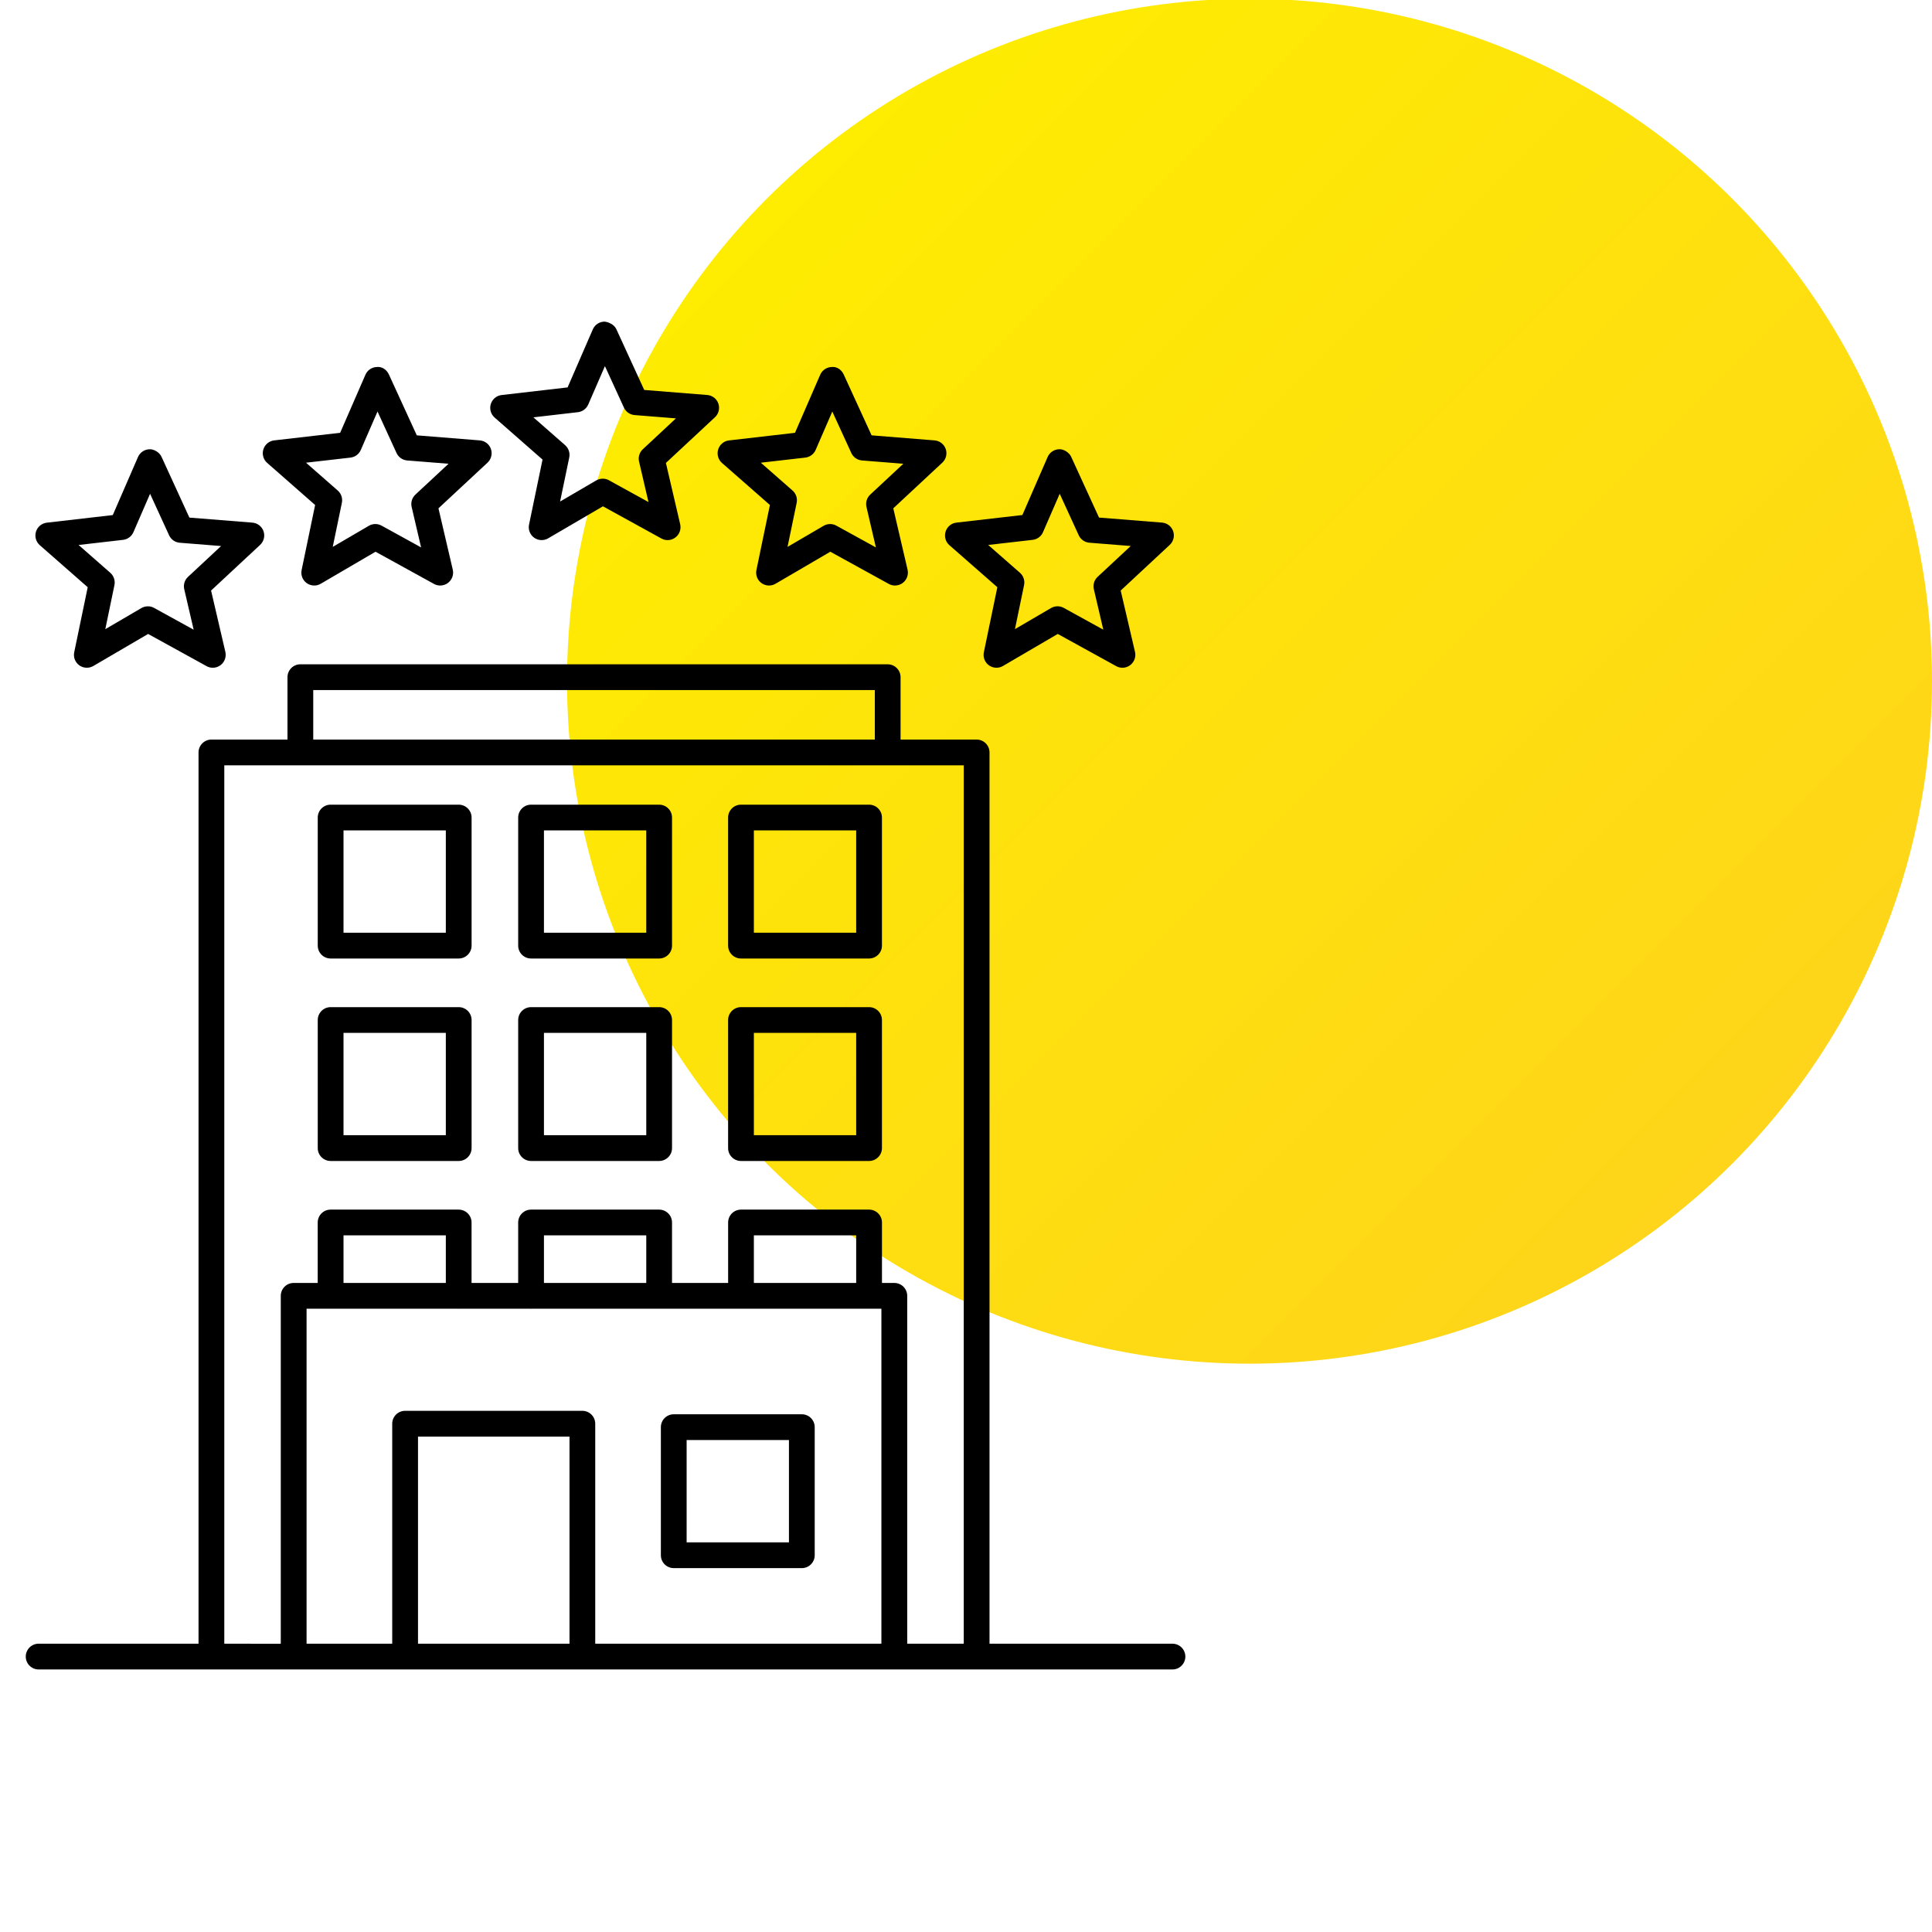 <?xml version="1.0" encoding="utf-8"?>
<!-- Generator: Adobe Illustrator 25.0.0, SVG Export Plug-In . SVG Version: 6.00 Build 0)  -->
<svg version="1.1" xmlns="http://www.w3.org/2000/svg" xmlns:xlink="http://www.w3.org/1999/xlink" x="0px" y="0px"
	 viewBox="0 0 75 75" style="enable-background:new 0 0 75 75;" xml:space="preserve">
<style type="text/css">
	.st0{fill:url(#SVGID_1_);}
	.st1{fill:url(#SVGID_2_);}
	.st2{fill:url(#SVGID_3_);}
	.st3{fill:url(#SVGID_4_);}
	.st4{fill:url(#SVGID_5_);}
	.st5{fill:url(#SVGID_6_);}
	.st6{fill:url(#SVGID_7_);}
	.st7{fill:url(#SVGID_8_);}
	.st8{fill:url(#SVGID_9_);}
	.st9{fill:url(#SVGID_10_);}
	.st10{fill:url(#SVGID_11_);}
	.st11{fill:url(#SVGID_12_);}
	.st12{fill:url(#SVGID_13_);}
	.st13{fill:url(#SVGID_14_);}
	.st14{fill:url(#SVGID_15_);}
	.st15{fill:url(#SVGID_16_);}
	.st16{fill:url(#SVGID_17_);}
	.st17{fill:url(#SVGID_18_);}
	.st18{fill:url(#SVGID_19_);}
	.st19{display:none;}
	.st20{display:inline;fill:#ED1E79;}
</style>
<g id="Farbkreis">
	<linearGradient id="SVGID_1_" gradientUnits="userSpaceOnUse" x1="67.24" y1="45.178" x2="29.772" y2="7.71">
		<stop  offset="0" style="stop-color:#FED51A"/>
		<stop  offset="1" style="stop-color:#FEEC01"/>
	</linearGradient>
	<circle class="st0" cx="48.506" cy="26.444" r="26.494"/>
</g>
<g id="Ebene_3" class="st19">
	<rect y="11.854" class="st20" width="48.506" height="54.758"/>
</g>
<g id="Ebene_1">
	<g>
		<path d="M17.807,39.097h-4.972c-0.276,0-0.5,0.224-0.5,0.5v4.972c0,0.276,0.224,0.5,0.5,0.5
			h4.972c0.276,0,0.5-0.224,0.5-0.5v-4.972C18.307,39.32,18.083,39.097,17.807,39.097z
			 M17.307,44.068h-3.972v-3.972h3.972V44.068z"/>
		<path d="M17.807,31.237h-4.972c-0.276,0-0.5,0.224-0.5,0.5v4.972c0,0.276,0.224,0.5,0.5,0.5
			h4.972c0.276,0,0.5-0.224,0.5-0.5v-4.972C18.307,31.46,18.083,31.237,17.807,31.237z
			 M17.307,36.208h-3.972v-3.972h3.972V36.208z"/>
		<path d="M25.588,39.097h-4.972c-0.276,0-0.5,0.224-0.5,0.5v4.972c0,0.276,0.224,0.5,0.5,0.5
			h4.972c0.276,0,0.5-0.224,0.5-0.5v-4.972C26.088,39.32,25.864,39.097,25.588,39.097z
			 M25.088,44.068h-3.972v-3.972h3.972V44.068z"/>
		<path d="M25.588,31.237h-4.972c-0.276,0-0.5,0.224-0.5,0.5v4.972c0,0.276,0.224,0.5,0.5,0.5
			h4.972c0.276,0,0.5-0.224,0.5-0.5v-4.972C26.088,31.46,25.864,31.237,25.588,31.237z
			 M25.088,36.208h-3.972v-3.972h3.972V36.208z"/>
		<path d="M33.737,39.097h-4.972c-0.276,0-0.5,0.224-0.5,0.5v4.972c0,0.276,0.224,0.5,0.5,0.5
			h4.972c0.276,0,0.5-0.224,0.5-0.5v-4.972C34.237,39.32,34.014,39.097,33.737,39.097z
			 M33.237,44.068h-3.972v-3.972h3.972V44.068z"/>
		<path d="M33.737,31.237h-4.972c-0.276,0-0.5,0.224-0.5,0.5v4.972c0,0.276,0.224,0.5,0.5,0.5
			h4.972c0.276,0,0.5-0.224,0.5-0.5v-4.972C34.237,31.46,34.014,31.237,33.737,31.237z
			 M33.237,36.208h-3.972v-3.972h3.972V36.208z"/>
		<path d="M45.516,63.809h-7.103V29.21c0-0.276-0.224-0.5-0.5-0.5h-2.953v-2.422
			c0-0.276-0.224-0.5-0.5-0.5H11.66c-0.276,0-0.5,0.224-0.5,0.5v2.422h-2.953
			c-0.276,0-0.5,0.224-0.5,0.5v34.598H1.5c-0.276,0-0.5,0.224-0.5,0.5s0.224,0.5,0.5,0.5h6.707
			h3.194h4.325h6.881h12.11h3.195h7.603c0.276,0,0.5-0.224,0.5-0.5
			S45.792,63.809,45.516,63.809z M12.16,26.788h21.8v1.922H12.16V26.788z
			 M16.227,63.809v-8.041h5.881v8.041H16.227z M23.107,63.809v-8.541
			c0-0.276-0.224-0.5-0.5-0.5h-6.881c-0.276,0-0.5,0.224-0.5,0.5v8.541h-3.325V50.804h0.929
			c0.002,0,0.003,0.001,0.005,0.001s0.003-0.001,0.005-0.001h4.947
			c0.007,0,0.013,0.004,0.019,0.004s0.013-0.004,0.019-0.004h2.771
			c0.007,0,0.013,0.004,0.019,0.004s0.013-0.004,0.019-0.004h13.582v13.005
			H23.107z M17.307,49.804h-3.972v-1.847h3.972V49.804z M25.088,49.804h-3.972v-1.847
			h3.972V49.804z M33.237,49.804h-3.972v-1.847h3.972V49.804z M35.218,63.809V50.304
			c0-0.276-0.224-0.5-0.5-0.5h-0.48v-2.347c0-0.276-0.224-0.5-0.5-0.5h-4.972
			c-0.276,0-0.5,0.224-0.5,0.5v2.347h-2.178v-2.347c0-0.276-0.224-0.5-0.5-0.5h-4.972
			c-0.276,0-0.5,0.224-0.5,0.5v2.347h-1.81v-2.347c0-0.276-0.224-0.5-0.5-0.5h-4.972
			c-0.276,0-0.5,0.224-0.5,0.5v2.347h-0.934c-0.276,0-0.5,0.224-0.5,0.5v13.505H8.707V29.71
			h2.953h22.8h2.953v34.098H35.218z"/>
		<path d="M31.127,54.902h-4.972c-0.276,0-0.5,0.224-0.5,0.5v4.972c0,0.276,0.224,0.5,0.5,0.5
			h4.972c0.276,0,0.5-0.224,0.5-0.5v-4.972C31.627,55.126,31.403,54.902,31.127,54.902z
			 M30.627,59.874h-3.972v-3.972h3.972V59.874z"/>
		<path d="M3.405,22.796l-0.524,2.525c-0.04,0.193,0.037,0.392,0.197,0.507
			s0.374,0.125,0.544,0.026l2.128-1.244l2.27,1.25
			c0.075,0.042,0.158,0.062,0.241,0.062c0.106,0,0.213-0.034,0.302-0.102
			c0.157-0.119,0.229-0.319,0.186-0.512l-0.555-2.383l1.904-1.773
			c0.145-0.135,0.196-0.343,0.132-0.53c-0.065-0.187-0.235-0.318-0.433-0.334
			l-2.445-0.195l-1.082-2.361c-0.082-0.18-0.306-0.3-0.459-0.292
			c-0.197,0.002-0.375,0.12-0.454,0.301l-0.979,2.254l-2.561,0.295
			c-0.196,0.022-0.36,0.159-0.42,0.348c-0.059,0.188-0.001,0.395,0.147,0.525
			L3.405,22.796z M4.778,20.957c0.177-0.021,0.33-0.134,0.401-0.297l0.647-1.491
			l0.738,1.61c0.075,0.165,0.233,0.275,0.414,0.29l1.605,0.128l-1.285,1.197
			c-0.131,0.122-0.187,0.305-0.146,0.479l0.366,1.572l-1.536-0.846
			c-0.075-0.042-0.158-0.062-0.241-0.062c-0.087,0-0.175,0.023-0.252,0.068
			l-1.401,0.819l0.354-1.709c0.037-0.176-0.024-0.359-0.159-0.478l-1.232-1.081
			L4.778,20.957z"/>
		<path d="M12.233,19.604l-0.524,2.525c-0.04,0.193,0.037,0.392,0.197,0.507
			s0.373,0.126,0.544,0.026l2.128-1.244l2.27,1.25
			c0.075,0.042,0.158,0.062,0.241,0.062c0.106,0,0.213-0.034,0.302-0.102
			c0.157-0.119,0.23-0.32,0.186-0.512l-0.556-2.383l1.905-1.773
			c0.145-0.135,0.196-0.343,0.132-0.53c-0.065-0.188-0.235-0.318-0.433-0.334
			l-2.445-0.196l-1.082-2.361c-0.082-0.179-0.257-0.313-0.459-0.292
			c-0.197,0.002-0.375,0.12-0.453,0.3l-0.981,2.254l-2.561,0.295
			c-0.196,0.022-0.36,0.159-0.42,0.348c-0.059,0.189-0.001,0.395,0.147,0.525
			L12.233,19.604z M13.606,17.764c0.177-0.021,0.33-0.134,0.4-0.297l0.649-1.492
			l0.738,1.61c0.075,0.165,0.233,0.275,0.414,0.29l1.605,0.128l-1.286,1.197
			c-0.131,0.122-0.187,0.305-0.146,0.479l0.367,1.572l-1.536-0.846
			c-0.075-0.042-0.158-0.062-0.241-0.062c-0.087,0-0.175,0.023-0.252,0.068
			l-1.401,0.819l0.354-1.709c0.037-0.176-0.024-0.359-0.159-0.478l-1.233-1.081
			L13.606,17.764z"/>
		<path d="M21.061,17.841l-0.524,2.525c-0.04,0.193,0.037,0.392,0.197,0.507
			s0.374,0.125,0.544,0.026l2.128-1.244l2.27,1.25
			c0.075,0.042,0.158,0.062,0.241,0.062c0.106,0,0.213-0.034,0.302-0.102
			c0.157-0.119,0.229-0.319,0.186-0.512l-0.555-2.382l1.905-1.774
			c0.145-0.135,0.196-0.343,0.132-0.53c-0.065-0.187-0.235-0.318-0.433-0.334
			l-2.445-0.195l-1.083-2.361c-0.082-0.18-0.306-0.277-0.459-0.292
			c-0.197,0.002-0.375,0.12-0.454,0.301l-0.979,2.253l-2.561,0.296
			c-0.196,0.022-0.36,0.159-0.42,0.348c-0.059,0.188-0.001,0.395,0.147,0.525
			L21.061,17.841z M22.434,16.001c0.177-0.021,0.33-0.134,0.401-0.297
			l0.648-1.491l0.738,1.61c0.075,0.165,0.233,0.275,0.414,0.29l1.605,0.128
			l-1.286,1.198c-0.131,0.122-0.187,0.305-0.146,0.479l0.366,1.572l-1.535-0.846
			c-0.075-0.042-0.158-0.062-0.241-0.062c-0.087,0-0.175,0.023-0.252,0.068
			L21.743,19.469l0.355-1.709c0.037-0.176-0.024-0.359-0.159-0.478l-1.233-1.081
			L22.434,16.001z"/>
		<path d="M28.027,17.972l1.861,1.632l-0.524,2.525
			c-0.04,0.193,0.037,0.392,0.197,0.507s0.373,0.126,0.544,0.026l2.128-1.244
			l2.27,1.25c0.075,0.042,0.158,0.062,0.241,0.062
			c0.106,0,0.213-0.034,0.302-0.102c0.157-0.119,0.229-0.319,0.186-0.512
			l-0.555-2.383l1.904-1.773c0.145-0.135,0.196-0.343,0.132-0.53
			c-0.065-0.187-0.235-0.318-0.433-0.334l-2.445-0.196l-1.082-2.361
			c-0.082-0.179-0.257-0.313-0.459-0.292c-0.197,0.002-0.375,0.12-0.454,0.301
			l-0.979,2.254l-2.561,0.295c-0.196,0.022-0.36,0.159-0.42,0.348
			C27.821,17.635,27.879,17.841,28.027,17.972z M31.262,17.764
			c0.177-0.021,0.33-0.134,0.401-0.297l0.647-1.491l0.738,1.609
			c0.075,0.165,0.233,0.275,0.414,0.29l1.605,0.128l-1.285,1.197
			c-0.131,0.122-0.187,0.305-0.146,0.479l0.366,1.572l-1.536-0.846
			c-0.075-0.042-0.158-0.062-0.241-0.062c-0.087,0-0.175,0.023-0.252,0.068
			l-1.401,0.819l0.354-1.709c0.037-0.176-0.024-0.359-0.159-0.478l-1.232-1.081
			L31.262,17.764z"/>
		<path d="M36.855,21.164l1.862,1.632l-0.524,2.525
			c-0.04,0.193,0.037,0.392,0.197,0.507s0.374,0.125,0.544,0.026l2.128-1.244
			l2.27,1.25c0.075,0.042,0.158,0.062,0.241,0.062
			c0.106,0,0.213-0.034,0.302-0.102c0.157-0.119,0.23-0.32,0.186-0.512
			l-0.556-2.383l1.905-1.773c0.145-0.135,0.196-0.343,0.132-0.531
			c-0.065-0.187-0.235-0.318-0.433-0.334l-2.445-0.195l-1.082-2.361
			c-0.082-0.18-0.307-0.3-0.459-0.292c-0.197,0.002-0.375,0.12-0.453,0.3
			l-0.981,2.254l-2.561,0.295c-0.196,0.022-0.36,0.159-0.42,0.348
			C36.649,20.828,36.706,21.034,36.855,21.164z M40.089,20.957
			c0.177-0.021,0.33-0.134,0.4-0.297l0.649-1.492l0.738,1.61
			c0.075,0.165,0.233,0.275,0.414,0.29l1.605,0.128l-1.286,1.197
			c-0.131,0.122-0.187,0.305-0.146,0.479l0.367,1.572l-1.536-0.846
			c-0.075-0.042-0.158-0.062-0.241-0.062c-0.087,0-0.175,0.023-0.252,0.068
			l-1.401,0.819l0.354-1.709c0.037-0.176-0.024-0.359-0.159-0.478l-1.233-1.081
			L40.089,20.957z"/>
	</g>
</g>
</svg>
